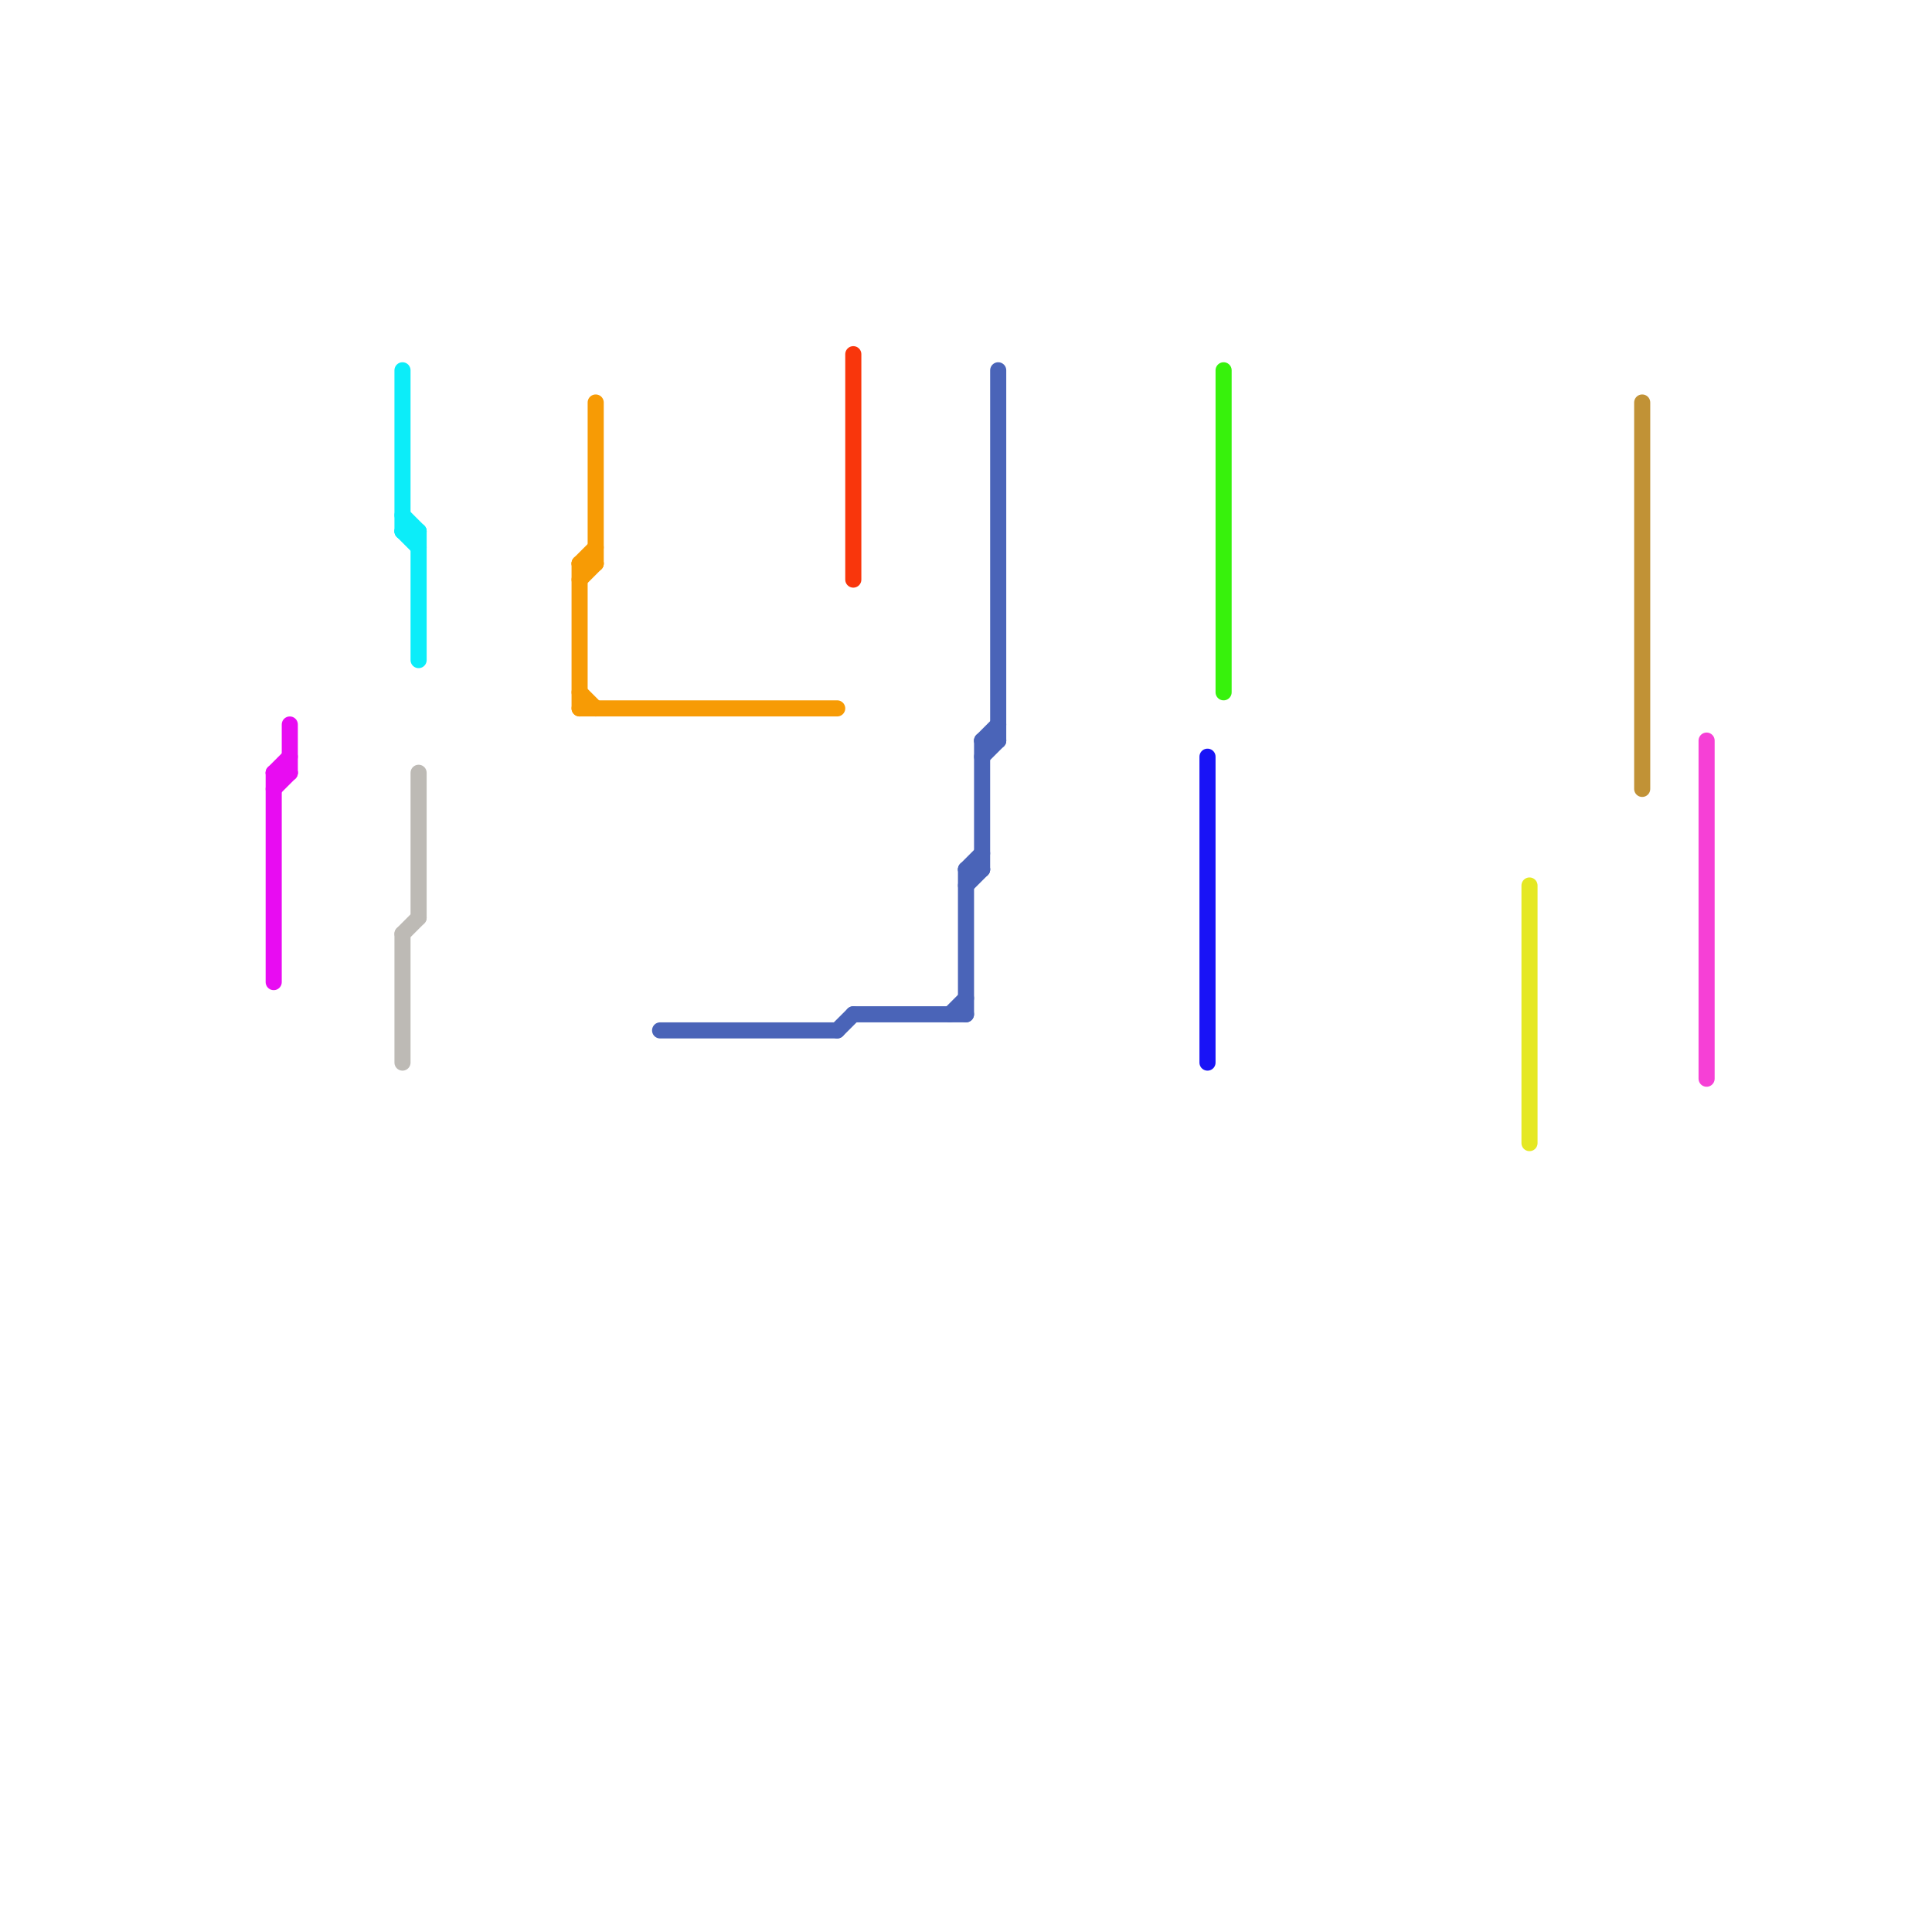 
<svg version="1.1" xmlns="http://www.w3.org/2000/svg" viewBox="0 0 120 120">
<style>text { font: 1px Helvetica; font-weight: 600; white-space: pre; dominant-baseline: central; } line { stroke-width: 1; fill: none; stroke-linecap: round; stroke-linejoin: round; } .c0 { stroke: #c19236 } .c1 { stroke: #f640d6 } .c2 { stroke: #e80cf2 } .c3 { stroke: #0cedf9 } .c4 { stroke: #bdbab5 } .c5 { stroke: #f79b05 } .c6 { stroke: #4a64b8 } .c7 { stroke: #f9360c } .c8 { stroke: #1913f6 } .c9 { stroke: #37f20c } .c10 { stroke: #e5e823 }</style><defs><g id="wm-xf"><circle r="1.2" fill="#000"/><circle r="0.9" fill="#fff"/><circle r="0.6" fill="#000"/><circle r="0.3" fill="#fff"/></g><g id="wm"><circle r="0.6" fill="#000"/><circle r="0.3" fill="#fff"/></g></defs><line class="c0" x1="102" y1="25" x2="102" y2="49"/><line class="c1" x1="106" y1="46" x2="106" y2="67"/><line class="c2" x1="17" y1="48" x2="18" y2="47"/><line class="c2" x1="18" y1="45" x2="18" y2="48"/><line class="c2" x1="17" y1="48" x2="17" y2="61"/><line class="c2" x1="17" y1="48" x2="18" y2="48"/><line class="c2" x1="17" y1="49" x2="18" y2="48"/><line class="c3" x1="25" y1="32" x2="26" y2="33"/><line class="c3" x1="25" y1="33" x2="26" y2="34"/><line class="c3" x1="25" y1="23" x2="25" y2="33"/><line class="c3" x1="26" y1="33" x2="26" y2="41"/><line class="c3" x1="25" y1="33" x2="26" y2="33"/><line class="c4" x1="26" y1="48" x2="26" y2="57"/><line class="c4" x1="25" y1="58" x2="26" y2="57"/><line class="c4" x1="25" y1="58" x2="25" y2="66"/><line class="c5" x1="36" y1="36" x2="37" y2="35"/><line class="c5" x1="36" y1="44" x2="52" y2="44"/><line class="c5" x1="36" y1="35" x2="37" y2="35"/><line class="c5" x1="36" y1="35" x2="36" y2="44"/><line class="c5" x1="36" y1="35" x2="37" y2="34"/><line class="c5" x1="36" y1="43" x2="37" y2="44"/><line class="c5" x1="37" y1="25" x2="37" y2="35"/><line class="c6" x1="60" y1="55" x2="61" y2="54"/><line class="c6" x1="62" y1="23" x2="62" y2="46"/><line class="c6" x1="53" y1="63" x2="60" y2="63"/><line class="c6" x1="59" y1="63" x2="60" y2="62"/><line class="c6" x1="60" y1="54" x2="61" y2="54"/><line class="c6" x1="61" y1="46" x2="62" y2="46"/><line class="c6" x1="60" y1="54" x2="60" y2="63"/><line class="c6" x1="61" y1="46" x2="61" y2="54"/><line class="c6" x1="61" y1="47" x2="62" y2="46"/><line class="c6" x1="52" y1="64" x2="53" y2="63"/><line class="c6" x1="61" y1="46" x2="62" y2="45"/><line class="c6" x1="41" y1="64" x2="52" y2="64"/><line class="c6" x1="60" y1="54" x2="61" y2="53"/><line class="c7" x1="53" y1="22" x2="53" y2="36"/><line class="c8" x1="75" y1="47" x2="75" y2="66"/><line class="c9" x1="76" y1="23" x2="76" y2="43"/><line class="c10" x1="95" y1="55" x2="95" y2="71"/>
</svg>
